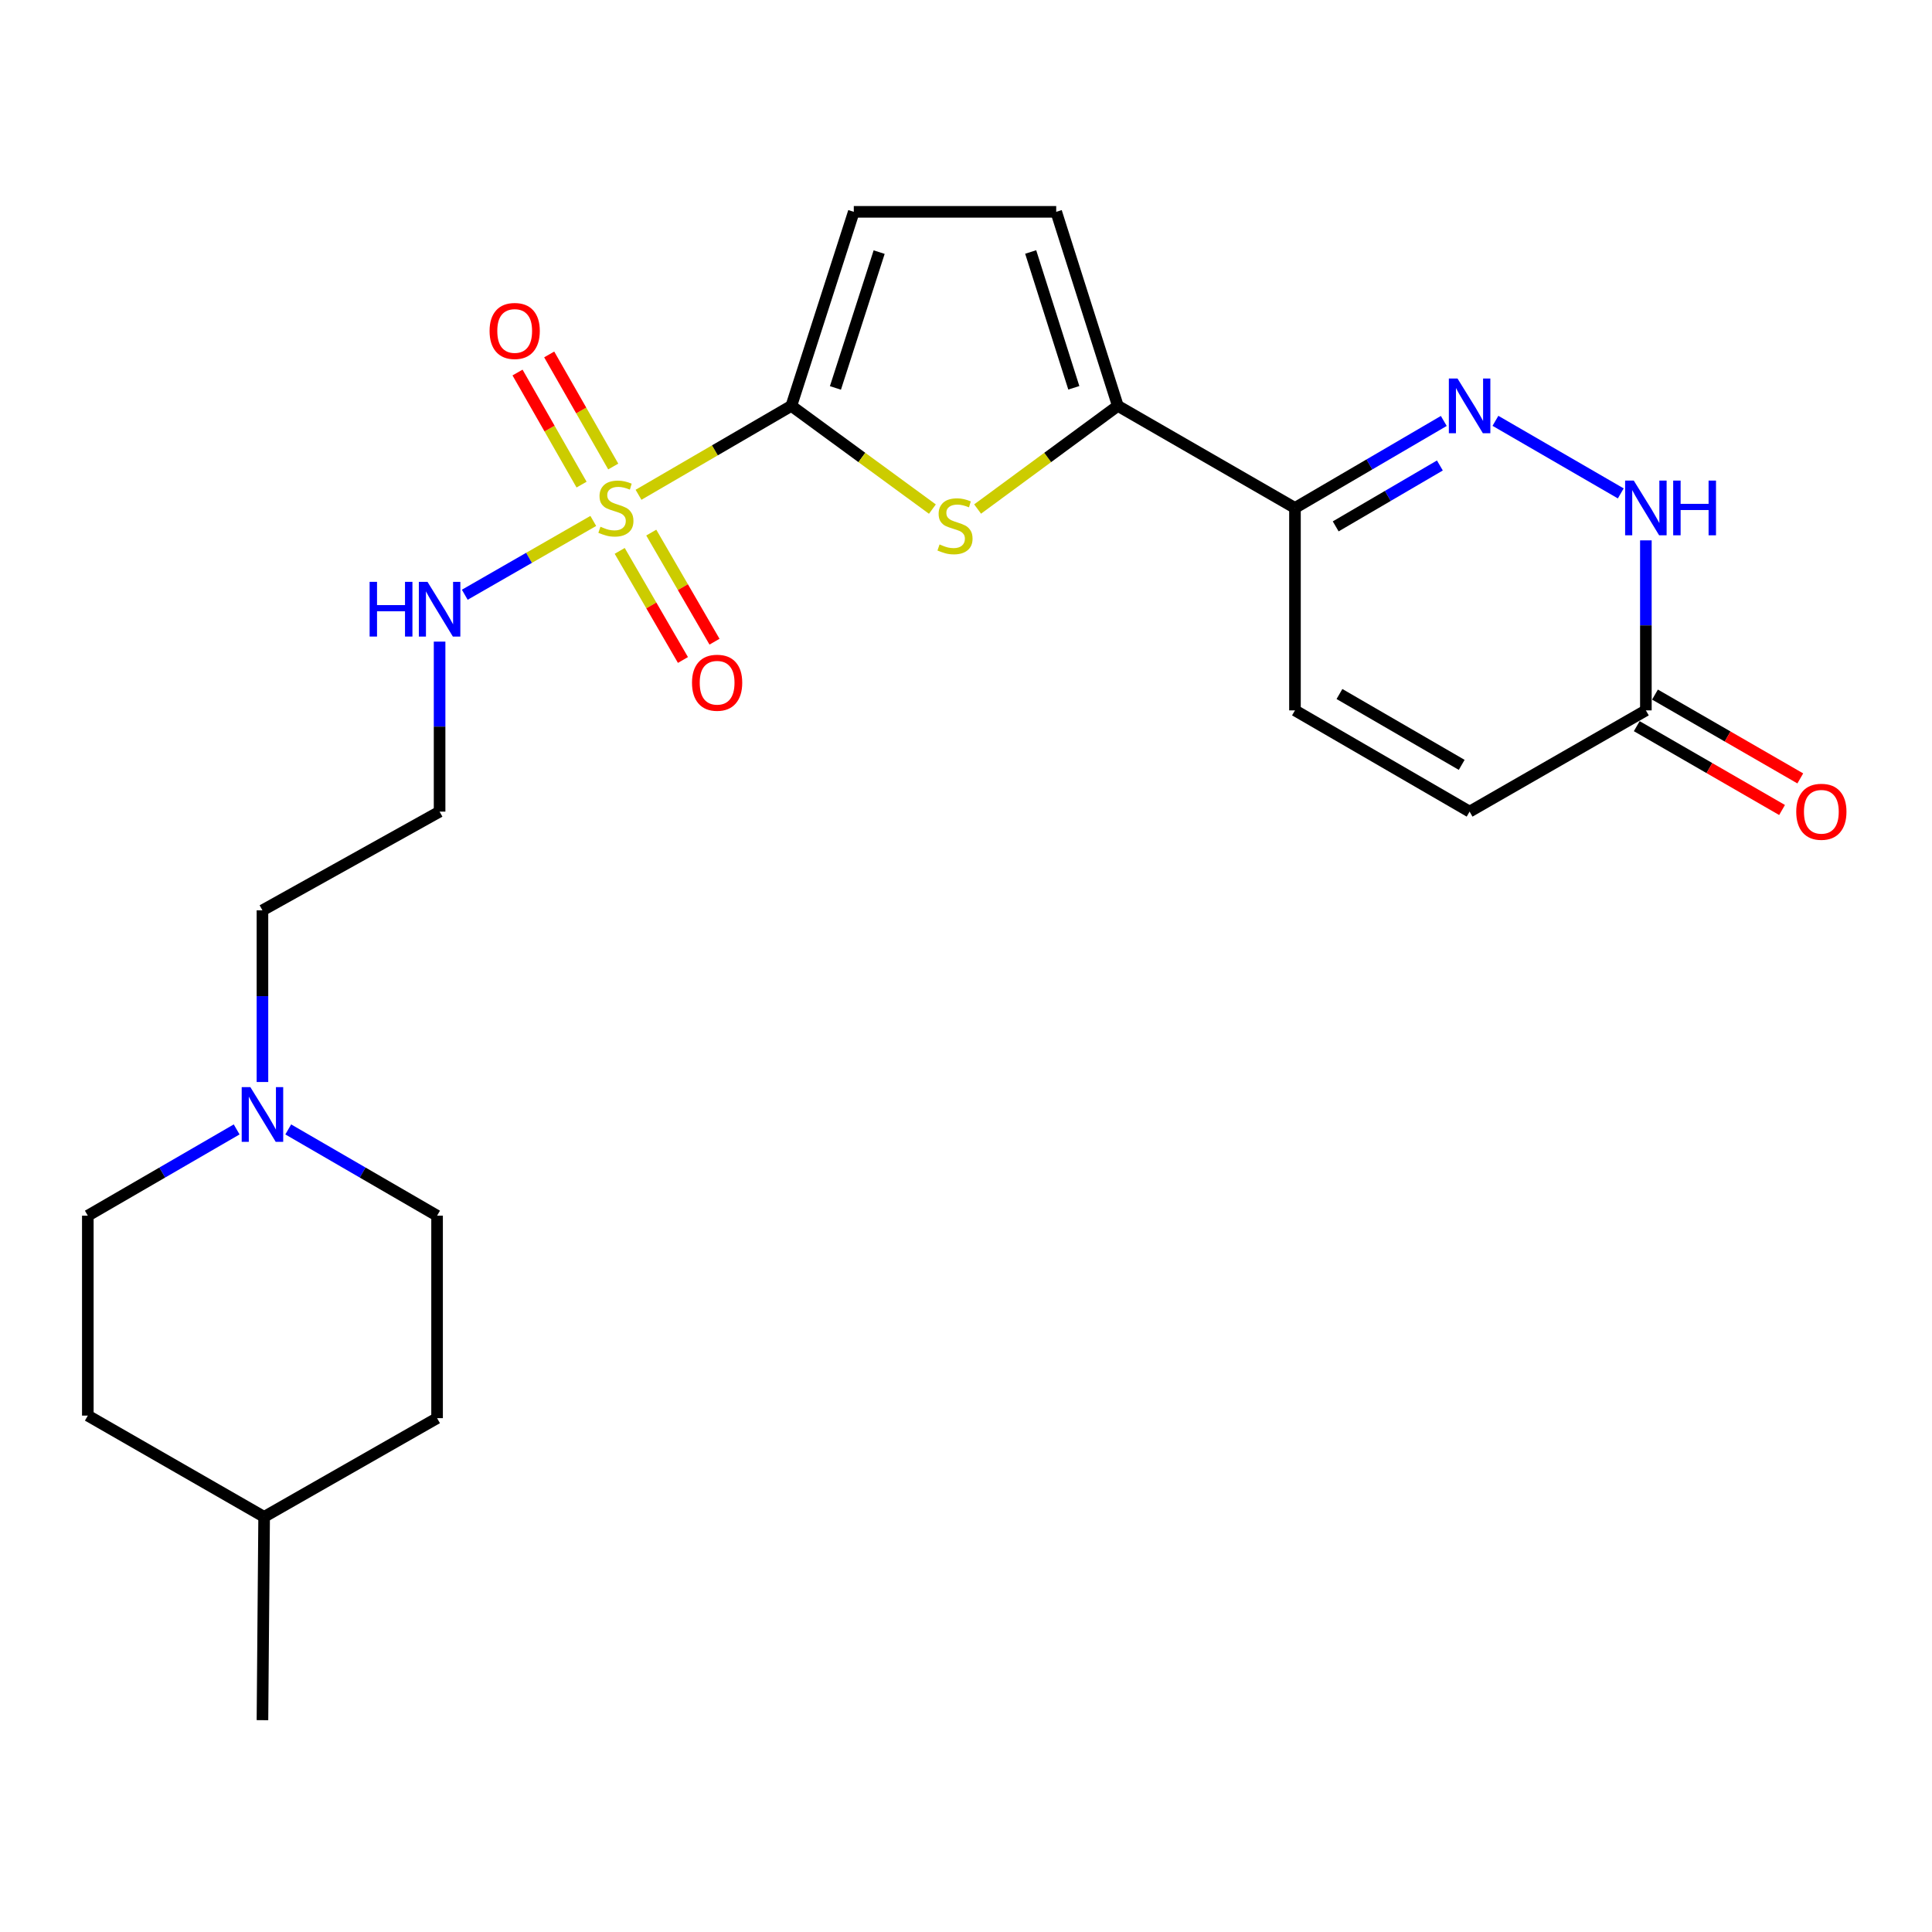 <?xml version='1.0' encoding='iso-8859-1'?>
<svg version='1.1' baseProfile='full'
              xmlns='http://www.w3.org/2000/svg'
                      xmlns:rdkit='http://www.rdkit.org/xml'
                      xmlns:xlink='http://www.w3.org/1999/xlink'
                  xml:space='preserve'
width='1000px' height='1000px' viewBox='0 0 1000 1000'>
<!-- END OF HEADER -->
<rect style='opacity:1.0;fill:#FFFFFF;stroke:none' width='1000' height='1000' x='0' y='0'> </rect>
<path class='bond-0' d='M 330.497,256.1 L 370.047,233.086' style='fill:none;fill-rule:evenodd;stroke:#CCCC00;stroke-width:6px;stroke-linecap:butt;stroke-linejoin:miter;stroke-opacity:1' />
<path class='bond-0' d='M 370.047,233.086 L 409.598,210.072' style='fill:none;fill-rule:evenodd;stroke:#000000;stroke-width:6px;stroke-linecap:butt;stroke-linejoin:miter;stroke-opacity:1' />
<path class='bond-12' d='M 320.762,285.137 L 337.127,313.372' style='fill:none;fill-rule:evenodd;stroke:#CCCC00;stroke-width:6px;stroke-linecap:butt;stroke-linejoin:miter;stroke-opacity:1' />
<path class='bond-12' d='M 337.127,313.372 L 353.492,341.607' style='fill:none;fill-rule:evenodd;stroke:#FF0000;stroke-width:6px;stroke-linecap:butt;stroke-linejoin:miter;stroke-opacity:1' />
<path class='bond-12' d='M 337.095,275.67 L 353.46,303.905' style='fill:none;fill-rule:evenodd;stroke:#CCCC00;stroke-width:6px;stroke-linecap:butt;stroke-linejoin:miter;stroke-opacity:1' />
<path class='bond-12' d='M 353.46,303.905 L 369.826,332.14' style='fill:none;fill-rule:evenodd;stroke:#FF0000;stroke-width:6px;stroke-linecap:butt;stroke-linejoin:miter;stroke-opacity:1' />
<path class='bond-13' d='M 317.41,241.469 L 300.837,212.463' style='fill:none;fill-rule:evenodd;stroke:#CCCC00;stroke-width:6px;stroke-linecap:butt;stroke-linejoin:miter;stroke-opacity:1' />
<path class='bond-13' d='M 300.837,212.463 L 284.263,183.457' style='fill:none;fill-rule:evenodd;stroke:#FF0000;stroke-width:6px;stroke-linecap:butt;stroke-linejoin:miter;stroke-opacity:1' />
<path class='bond-13' d='M 301.018,250.835 L 284.445,221.829' style='fill:none;fill-rule:evenodd;stroke:#CCCC00;stroke-width:6px;stroke-linecap:butt;stroke-linejoin:miter;stroke-opacity:1' />
<path class='bond-13' d='M 284.445,221.829 L 267.872,192.823' style='fill:none;fill-rule:evenodd;stroke:#FF0000;stroke-width:6px;stroke-linecap:butt;stroke-linejoin:miter;stroke-opacity:1' />
<path class='bond-14' d='M 307.079,269.637 L 273.822,288.737' style='fill:none;fill-rule:evenodd;stroke:#CCCC00;stroke-width:6px;stroke-linecap:butt;stroke-linejoin:miter;stroke-opacity:1' />
<path class='bond-14' d='M 273.822,288.737 L 240.565,307.837' style='fill:none;fill-rule:evenodd;stroke:#0000FF;stroke-width:6px;stroke-linecap:butt;stroke-linejoin:miter;stroke-opacity:1' />
<path class='bond-1' d='M 409.598,210.072 L 446.103,236.792' style='fill:none;fill-rule:evenodd;stroke:#000000;stroke-width:6px;stroke-linecap:butt;stroke-linejoin:miter;stroke-opacity:1' />
<path class='bond-1' d='M 446.103,236.792 L 482.608,263.511' style='fill:none;fill-rule:evenodd;stroke:#CCCC00;stroke-width:6px;stroke-linecap:butt;stroke-linejoin:miter;stroke-opacity:1' />
<path class='bond-6' d='M 409.598,210.072 L 441.923,109.646' style='fill:none;fill-rule:evenodd;stroke:#000000;stroke-width:6px;stroke-linecap:butt;stroke-linejoin:miter;stroke-opacity:1' />
<path class='bond-6' d='M 432.418,200.792 L 455.045,130.494' style='fill:none;fill-rule:evenodd;stroke:#000000;stroke-width:6px;stroke-linecap:butt;stroke-linejoin:miter;stroke-opacity:1' />
<path class='bond-3' d='M 506.008,263.473 L 542.297,236.772' style='fill:none;fill-rule:evenodd;stroke:#CCCC00;stroke-width:6px;stroke-linecap:butt;stroke-linejoin:miter;stroke-opacity:1' />
<path class='bond-3' d='M 542.297,236.772 L 578.586,210.072' style='fill:none;fill-rule:evenodd;stroke:#000000;stroke-width:6px;stroke-linecap:butt;stroke-linejoin:miter;stroke-opacity:1' />
<path class='bond-2' d='M 747.305,217.88 L 708.79,240.396' style='fill:none;fill-rule:evenodd;stroke:#0000FF;stroke-width:6px;stroke-linecap:butt;stroke-linejoin:miter;stroke-opacity:1' />
<path class='bond-2' d='M 708.79,240.396 L 670.274,262.912' style='fill:none;fill-rule:evenodd;stroke:#000000;stroke-width:6px;stroke-linecap:butt;stroke-linejoin:miter;stroke-opacity:1' />
<path class='bond-2' d='M 745.278,240.933 L 718.318,256.694' style='fill:none;fill-rule:evenodd;stroke:#0000FF;stroke-width:6px;stroke-linecap:butt;stroke-linejoin:miter;stroke-opacity:1' />
<path class='bond-2' d='M 718.318,256.694 L 691.357,272.455' style='fill:none;fill-rule:evenodd;stroke:#000000;stroke-width:6px;stroke-linecap:butt;stroke-linejoin:miter;stroke-opacity:1' />
<path class='bond-5' d='M 774.039,217.818 L 838.911,255.389' style='fill:none;fill-rule:evenodd;stroke:#0000FF;stroke-width:6px;stroke-linecap:butt;stroke-linejoin:miter;stroke-opacity:1' />
<path class='bond-4' d='M 578.586,210.072 L 670.274,262.912' style='fill:none;fill-rule:evenodd;stroke:#000000;stroke-width:6px;stroke-linecap:butt;stroke-linejoin:miter;stroke-opacity:1' />
<path class='bond-24' d='M 578.586,210.072 L 546.691,109.646' style='fill:none;fill-rule:evenodd;stroke:#000000;stroke-width:6px;stroke-linecap:butt;stroke-linejoin:miter;stroke-opacity:1' />
<path class='bond-24' d='M 555.808,200.723 L 533.482,130.425' style='fill:none;fill-rule:evenodd;stroke:#000000;stroke-width:6px;stroke-linecap:butt;stroke-linejoin:miter;stroke-opacity:1' />
<path class='bond-9' d='M 670.274,262.912 L 670.274,367.69' style='fill:none;fill-rule:evenodd;stroke:#000000;stroke-width:6px;stroke-linecap:butt;stroke-linejoin:miter;stroke-opacity:1' />
<path class='bond-26' d='M 851.901,279.691 L 851.901,323.691' style='fill:none;fill-rule:evenodd;stroke:#0000FF;stroke-width:6px;stroke-linecap:butt;stroke-linejoin:miter;stroke-opacity:1' />
<path class='bond-26' d='M 851.901,323.691 L 851.901,367.69' style='fill:none;fill-rule:evenodd;stroke:#000000;stroke-width:6px;stroke-linecap:butt;stroke-linejoin:miter;stroke-opacity:1' />
<path class='bond-7' d='M 441.923,109.646 L 546.691,109.646' style='fill:none;fill-rule:evenodd;stroke:#000000;stroke-width:6px;stroke-linecap:butt;stroke-linejoin:miter;stroke-opacity:1' />
<path class='bond-8' d='M 851.901,367.69 L 760.663,420.09' style='fill:none;fill-rule:evenodd;stroke:#000000;stroke-width:6px;stroke-linecap:butt;stroke-linejoin:miter;stroke-opacity:1' />
<path class='bond-15' d='M 847.183,375.866 L 884.787,397.56' style='fill:none;fill-rule:evenodd;stroke:#000000;stroke-width:6px;stroke-linecap:butt;stroke-linejoin:miter;stroke-opacity:1' />
<path class='bond-15' d='M 884.787,397.56 L 922.391,419.254' style='fill:none;fill-rule:evenodd;stroke:#FF0000;stroke-width:6px;stroke-linecap:butt;stroke-linejoin:miter;stroke-opacity:1' />
<path class='bond-15' d='M 856.618,359.514 L 894.221,381.207' style='fill:none;fill-rule:evenodd;stroke:#000000;stroke-width:6px;stroke-linecap:butt;stroke-linejoin:miter;stroke-opacity:1' />
<path class='bond-15' d='M 894.221,381.207 L 931.825,402.901' style='fill:none;fill-rule:evenodd;stroke:#FF0000;stroke-width:6px;stroke-linecap:butt;stroke-linejoin:miter;stroke-opacity:1' />
<path class='bond-10' d='M 670.274,367.69 L 760.663,420.09' style='fill:none;fill-rule:evenodd;stroke:#000000;stroke-width:6px;stroke-linecap:butt;stroke-linejoin:miter;stroke-opacity:1' />
<path class='bond-10' d='M 693.301,359.217 L 756.573,395.897' style='fill:none;fill-rule:evenodd;stroke:#000000;stroke-width:6px;stroke-linecap:butt;stroke-linejoin:miter;stroke-opacity:1' />
<path class='bond-11' d='M 135.843,560.046 L 135.843,515.617' style='fill:none;fill-rule:evenodd;stroke:#0000FF;stroke-width:6px;stroke-linecap:butt;stroke-linejoin:miter;stroke-opacity:1' />
<path class='bond-11' d='M 135.843,515.617 L 135.843,471.189' style='fill:none;fill-rule:evenodd;stroke:#000000;stroke-width:6px;stroke-linecap:butt;stroke-linejoin:miter;stroke-opacity:1' />
<path class='bond-17' d='M 149.195,584.587 L 187.713,606.912' style='fill:none;fill-rule:evenodd;stroke:#0000FF;stroke-width:6px;stroke-linecap:butt;stroke-linejoin:miter;stroke-opacity:1' />
<path class='bond-17' d='M 187.713,606.912 L 226.231,629.237' style='fill:none;fill-rule:evenodd;stroke:#000000;stroke-width:6px;stroke-linecap:butt;stroke-linejoin:miter;stroke-opacity:1' />
<path class='bond-18' d='M 122.491,584.587 L 83.973,606.912' style='fill:none;fill-rule:evenodd;stroke:#0000FF;stroke-width:6px;stroke-linecap:butt;stroke-linejoin:miter;stroke-opacity:1' />
<path class='bond-18' d='M 83.973,606.912 L 45.455,629.237' style='fill:none;fill-rule:evenodd;stroke:#000000;stroke-width:6px;stroke-linecap:butt;stroke-linejoin:miter;stroke-opacity:1' />
<path class='bond-16' d='M 227.532,332.101 L 227.532,376.095' style='fill:none;fill-rule:evenodd;stroke:#0000FF;stroke-width:6px;stroke-linecap:butt;stroke-linejoin:miter;stroke-opacity:1' />
<path class='bond-16' d='M 227.532,376.095 L 227.532,420.09' style='fill:none;fill-rule:evenodd;stroke:#000000;stroke-width:6px;stroke-linecap:butt;stroke-linejoin:miter;stroke-opacity:1' />
<path class='bond-19' d='M 227.532,420.09 L 135.843,471.189' style='fill:none;fill-rule:evenodd;stroke:#000000;stroke-width:6px;stroke-linecap:butt;stroke-linejoin:miter;stroke-opacity:1' />
<path class='bond-21' d='M 226.231,629.237 L 226.231,734.036' style='fill:none;fill-rule:evenodd;stroke:#000000;stroke-width:6px;stroke-linecap:butt;stroke-linejoin:miter;stroke-opacity:1' />
<path class='bond-20' d='M 45.455,629.237 L 45.455,732.715' style='fill:none;fill-rule:evenodd;stroke:#000000;stroke-width:6px;stroke-linecap:butt;stroke-linejoin:miter;stroke-opacity:1' />
<path class='bond-22' d='M 45.455,732.715 L 136.713,785.125' style='fill:none;fill-rule:evenodd;stroke:#000000;stroke-width:6px;stroke-linecap:butt;stroke-linejoin:miter;stroke-opacity:1' />
<path class='bond-25' d='M 226.231,734.036 L 136.713,785.125' style='fill:none;fill-rule:evenodd;stroke:#000000;stroke-width:6px;stroke-linecap:butt;stroke-linejoin:miter;stroke-opacity:1' />
<path class='bond-23' d='M 136.713,785.125 L 135.843,890.354' style='fill:none;fill-rule:evenodd;stroke:#000000;stroke-width:6px;stroke-linecap:butt;stroke-linejoin:miter;stroke-opacity:1' />
<path  class='atom-0' d='M 310.79 272.632
Q 311.11 272.752, 312.43 273.312
Q 313.75 273.872, 315.19 274.232
Q 316.67 274.552, 318.11 274.552
Q 320.79 274.552, 322.35 273.272
Q 323.91 271.952, 323.91 269.672
Q 323.91 268.112, 323.11 267.152
Q 322.35 266.192, 321.15 265.672
Q 319.95 265.152, 317.95 264.552
Q 315.43 263.792, 313.91 263.072
Q 312.43 262.352, 311.35 260.832
Q 310.31 259.312, 310.31 256.752
Q 310.31 253.192, 312.71 250.992
Q 315.15 248.792, 319.95 248.792
Q 323.23 248.792, 326.95 250.352
L 326.03 253.432
Q 322.63 252.032, 320.07 252.032
Q 317.31 252.032, 315.79 253.192
Q 314.27 254.312, 314.31 256.272
Q 314.31 257.792, 315.07 258.712
Q 315.87 259.632, 316.99 260.152
Q 318.15 260.672, 320.07 261.272
Q 322.63 262.072, 324.15 262.872
Q 325.67 263.672, 326.75 265.312
Q 327.87 266.912, 327.87 269.672
Q 327.87 273.592, 325.23 275.712
Q 322.63 277.792, 318.27 277.792
Q 315.75 277.792, 313.83 277.232
Q 311.95 276.712, 309.71 275.792
L 310.79 272.632
' fill='#CCCC00'/>
<path  class='atom-2' d='M 486.312 281.799
Q 486.632 281.919, 487.952 282.479
Q 489.272 283.039, 490.712 283.399
Q 492.192 283.719, 493.632 283.719
Q 496.312 283.719, 497.872 282.439
Q 499.432 281.119, 499.432 278.839
Q 499.432 277.279, 498.632 276.319
Q 497.872 275.359, 496.672 274.839
Q 495.472 274.319, 493.472 273.719
Q 490.952 272.959, 489.432 272.239
Q 487.952 271.519, 486.872 269.999
Q 485.832 268.479, 485.832 265.919
Q 485.832 262.359, 488.232 260.159
Q 490.672 257.959, 495.472 257.959
Q 498.752 257.959, 502.472 259.519
L 501.552 262.599
Q 498.152 261.199, 495.592 261.199
Q 492.832 261.199, 491.312 262.359
Q 489.792 263.479, 489.832 265.439
Q 489.832 266.959, 490.592 267.879
Q 491.392 268.799, 492.512 269.319
Q 493.672 269.839, 495.592 270.439
Q 498.152 271.239, 499.672 272.039
Q 501.192 272.839, 502.272 274.479
Q 503.392 276.079, 503.392 278.839
Q 503.392 282.759, 500.752 284.879
Q 498.152 286.959, 493.792 286.959
Q 491.272 286.959, 489.352 286.399
Q 487.472 285.879, 485.232 284.959
L 486.312 281.799
' fill='#CCCC00'/>
<path  class='atom-3' d='M 754.403 195.912
L 763.683 210.912
Q 764.603 212.392, 766.083 215.072
Q 767.563 217.752, 767.643 217.912
L 767.643 195.912
L 771.403 195.912
L 771.403 224.232
L 767.523 224.232
L 757.563 207.832
Q 756.403 205.912, 755.163 203.712
Q 753.963 201.512, 753.603 200.832
L 753.603 224.232
L 749.923 224.232
L 749.923 195.912
L 754.403 195.912
' fill='#0000FF'/>
<path  class='atom-6' d='M 845.641 248.752
L 854.921 263.752
Q 855.841 265.232, 857.321 267.912
Q 858.801 270.592, 858.881 270.752
L 858.881 248.752
L 862.641 248.752
L 862.641 277.072
L 858.761 277.072
L 848.801 260.672
Q 847.641 258.752, 846.401 256.552
Q 845.201 254.352, 844.841 253.672
L 844.841 277.072
L 841.161 277.072
L 841.161 248.752
L 845.641 248.752
' fill='#0000FF'/>
<path  class='atom-6' d='M 866.041 248.752
L 869.881 248.752
L 869.881 260.792
L 884.361 260.792
L 884.361 248.752
L 888.201 248.752
L 888.201 277.072
L 884.361 277.072
L 884.361 263.992
L 869.881 263.992
L 869.881 277.072
L 866.041 277.072
L 866.041 248.752
' fill='#0000FF'/>
<path  class='atom-12' d='M 129.583 562.688
L 138.863 577.688
Q 139.783 579.168, 141.263 581.848
Q 142.743 584.528, 142.823 584.688
L 142.823 562.688
L 146.583 562.688
L 146.583 591.008
L 142.703 591.008
L 132.743 574.608
Q 131.583 572.688, 130.343 570.488
Q 129.143 568.288, 128.783 567.608
L 128.783 591.008
L 125.103 591.008
L 125.103 562.688
L 129.583 562.688
' fill='#0000FF'/>
<path  class='atom-13' d='M 358.179 353.38
Q 358.179 346.58, 361.539 342.78
Q 364.899 338.98, 371.179 338.98
Q 377.459 338.98, 380.819 342.78
Q 384.179 346.58, 384.179 353.38
Q 384.179 360.26, 380.779 364.18
Q 377.379 368.06, 371.179 368.06
Q 364.939 368.06, 361.539 364.18
Q 358.179 360.3, 358.179 353.38
M 371.179 364.86
Q 375.499 364.86, 377.819 361.98
Q 380.179 359.06, 380.179 353.38
Q 380.179 347.82, 377.819 345.02
Q 375.499 342.18, 371.179 342.18
Q 366.859 342.18, 364.499 344.98
Q 362.179 347.78, 362.179 353.38
Q 362.179 359.1, 364.499 361.98
Q 366.859 364.86, 371.179 364.86
' fill='#FF0000'/>
<path  class='atom-14' d='M 253.401 171.303
Q 253.401 164.503, 256.761 160.703
Q 260.121 156.903, 266.401 156.903
Q 272.681 156.903, 276.041 160.703
Q 279.401 164.503, 279.401 171.303
Q 279.401 178.183, 276.001 182.103
Q 272.601 185.983, 266.401 185.983
Q 260.161 185.983, 256.761 182.103
Q 253.401 178.223, 253.401 171.303
M 266.401 182.783
Q 270.721 182.783, 273.041 179.903
Q 275.401 176.983, 275.401 171.303
Q 275.401 165.743, 273.041 162.943
Q 270.721 160.103, 266.401 160.103
Q 262.081 160.103, 259.721 162.903
Q 257.401 165.703, 257.401 171.303
Q 257.401 177.023, 259.721 179.903
Q 262.081 182.783, 266.401 182.783
' fill='#FF0000'/>
<path  class='atom-15' d='M 191.312 301.162
L 195.152 301.162
L 195.152 313.202
L 209.632 313.202
L 209.632 301.162
L 213.472 301.162
L 213.472 329.482
L 209.632 329.482
L 209.632 316.402
L 195.152 316.402
L 195.152 329.482
L 191.312 329.482
L 191.312 301.162
' fill='#0000FF'/>
<path  class='atom-15' d='M 221.272 301.162
L 230.552 316.162
Q 231.472 317.642, 232.952 320.322
Q 234.432 323.002, 234.512 323.162
L 234.512 301.162
L 238.272 301.162
L 238.272 329.482
L 234.392 329.482
L 224.432 313.082
Q 223.272 311.162, 222.032 308.962
Q 220.832 306.762, 220.472 306.082
L 220.472 329.482
L 216.792 329.482
L 216.792 301.162
L 221.272 301.162
' fill='#0000FF'/>
<path  class='atom-16' d='M 929.729 420.17
Q 929.729 413.37, 933.089 409.57
Q 936.449 405.77, 942.729 405.77
Q 949.009 405.77, 952.369 409.57
Q 955.729 413.37, 955.729 420.17
Q 955.729 427.05, 952.329 430.97
Q 948.929 434.85, 942.729 434.85
Q 936.489 434.85, 933.089 430.97
Q 929.729 427.09, 929.729 420.17
M 942.729 431.65
Q 947.049 431.65, 949.369 428.77
Q 951.729 425.85, 951.729 420.17
Q 951.729 414.61, 949.369 411.81
Q 947.049 408.97, 942.729 408.97
Q 938.409 408.97, 936.049 411.77
Q 933.729 414.57, 933.729 420.17
Q 933.729 425.89, 936.049 428.77
Q 938.409 431.65, 942.729 431.65
' fill='#FF0000'/>
</svg>

